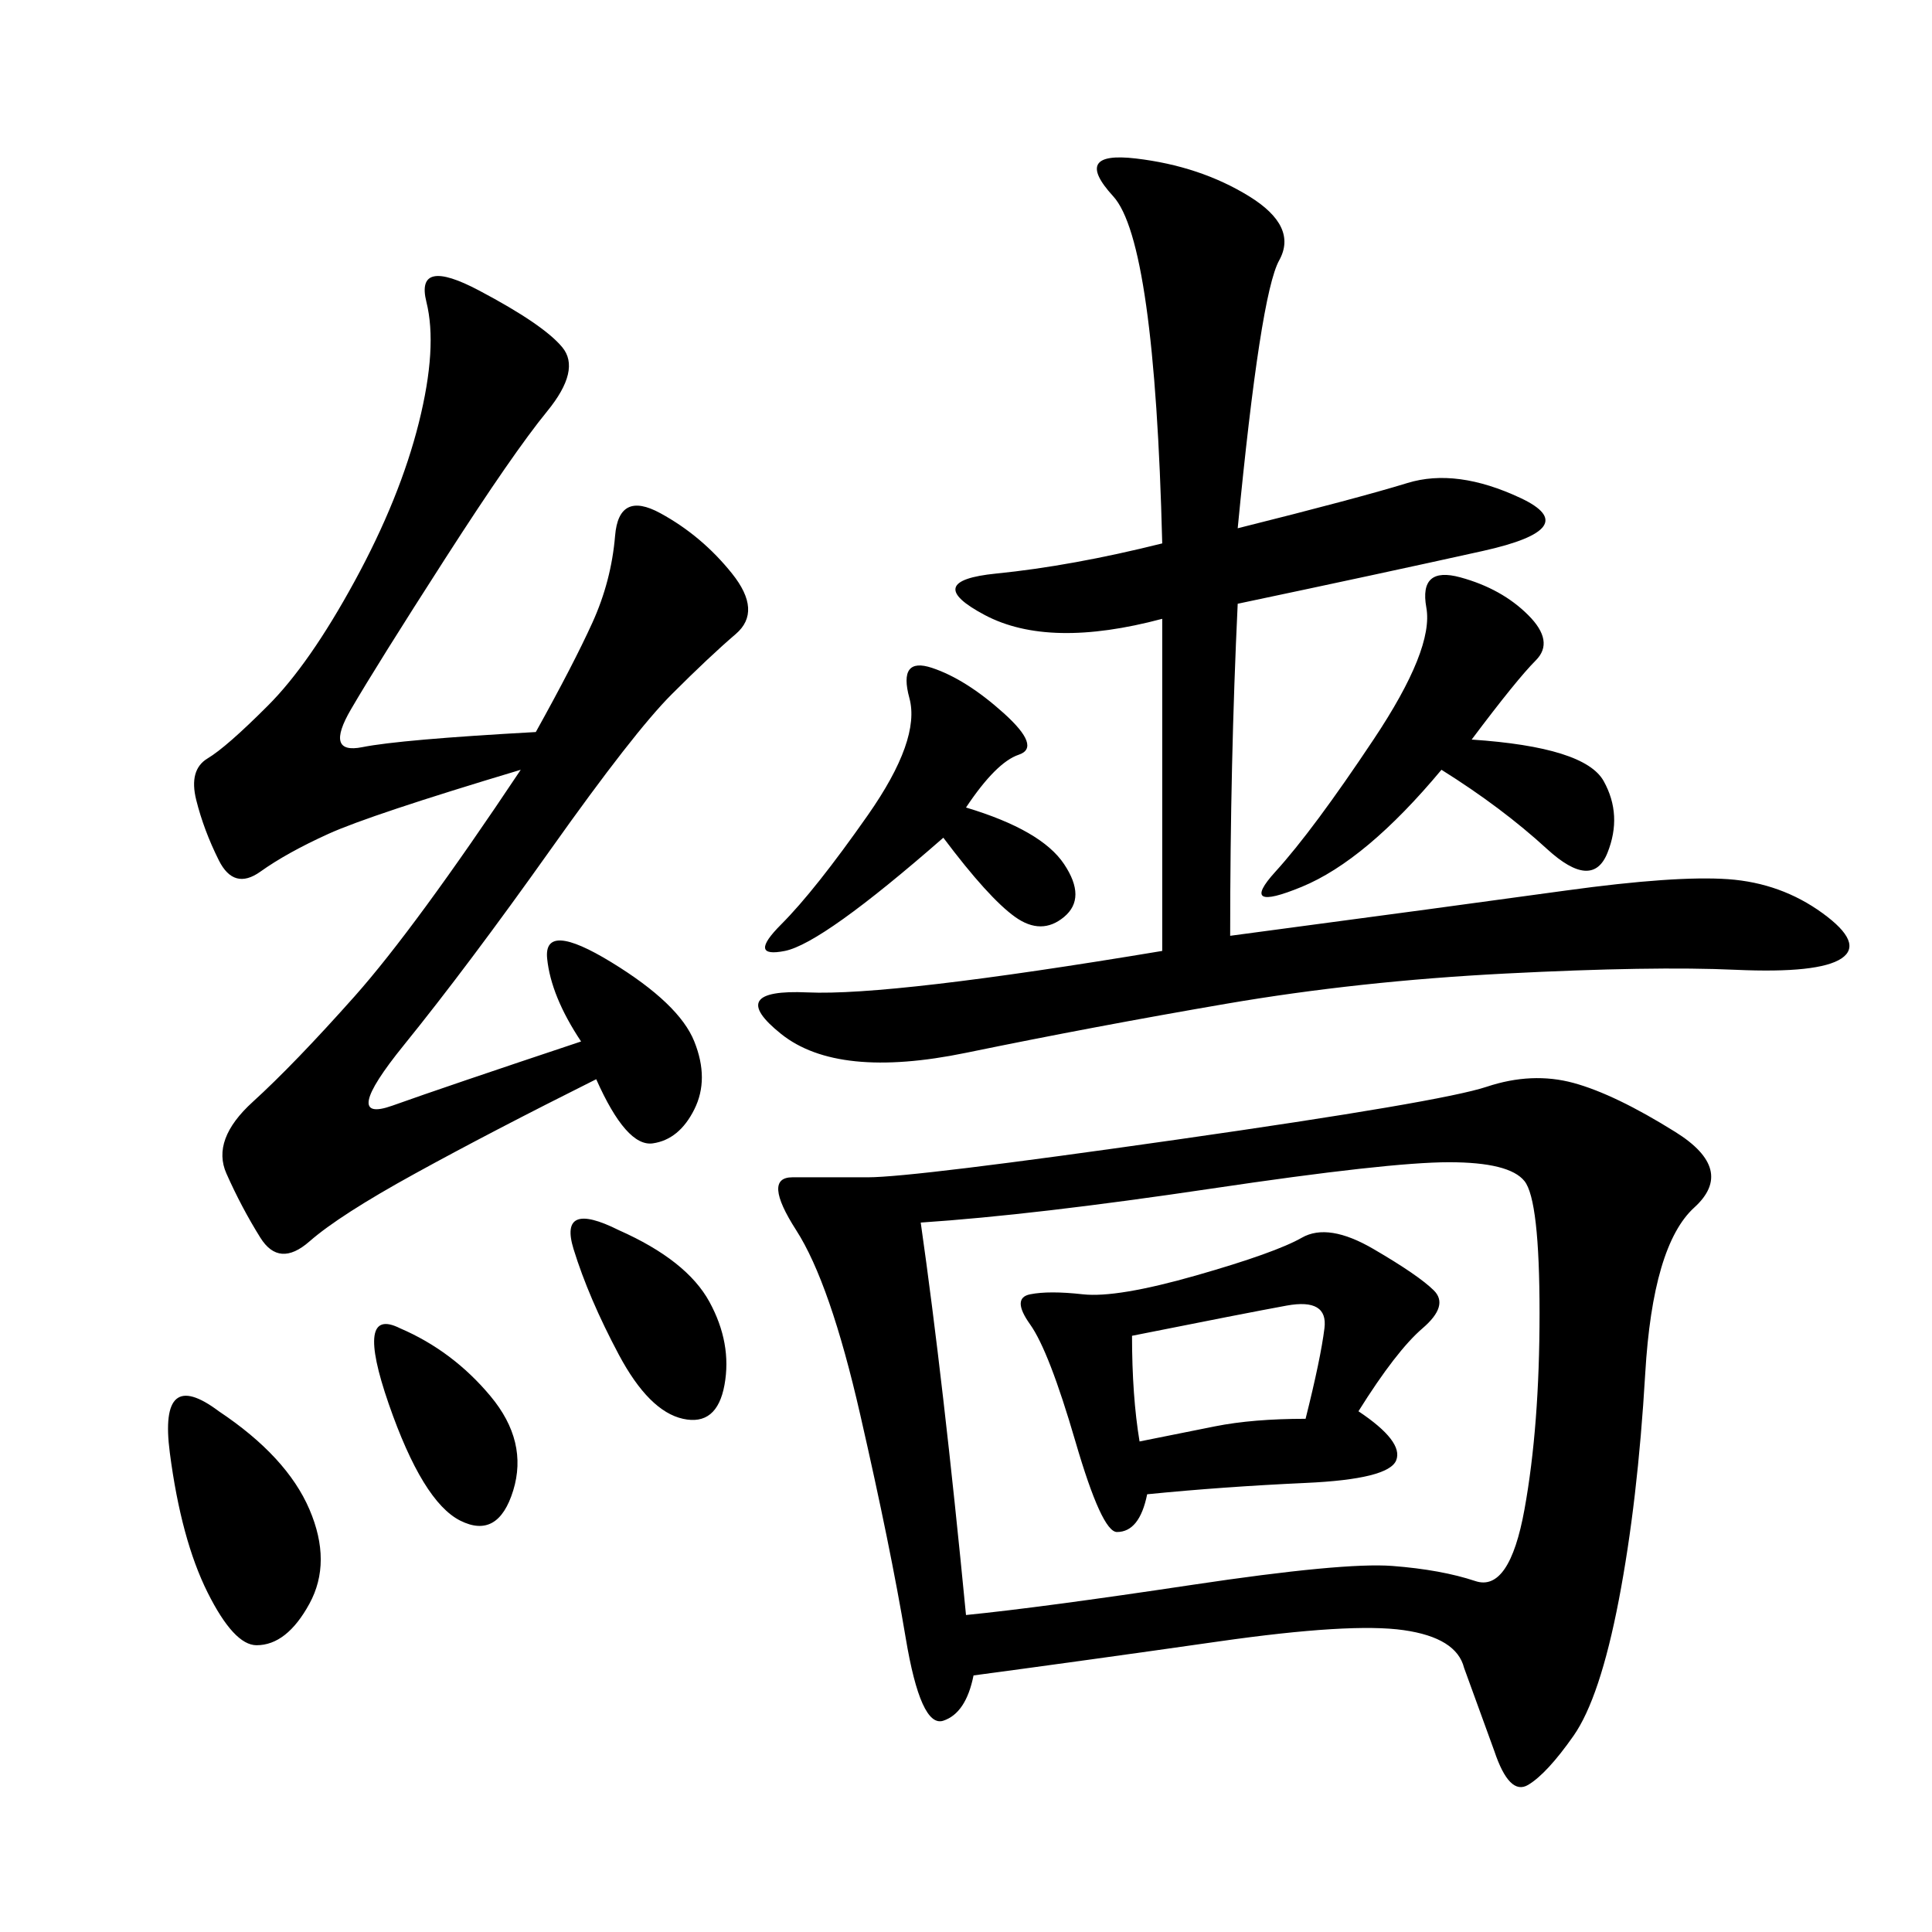 <svg xmlns="http://www.w3.org/2000/svg" xmlns:xlink="http://www.w3.org/1999/xlink" width="300" height="300"><path d="M151.17 260.16Q150 266.02 146.48 267.19Q142.97 268.36 140.63 254.30Q138.28 240.23 133.59 219.73Q128.91 199.22 123.63 191.02Q118.36 182.81 123.05 182.81L123.05 182.81L134.77 182.81Q141.80 182.81 182.81 176.95Q223.83 171.09 230.86 168.75Q237.89 166.41 244.34 168.16Q250.78 169.92 260.16 175.78Q269.53 181.64 263.09 187.50Q256.64 193.36 255.47 213.28Q254.30 233.20 251.37 248.44Q248.44 263.67 244.34 269.53Q240.23 275.39 237.30 277.15Q234.38 278.91 232.03 271.88L232.03 271.88L227.34 258.98Q226.17 254.30 217.97 253.13Q209.77 251.95 189.26 254.88Q168.75 257.81 151.17 260.16L151.17 260.16ZM150 250.78Q161.72 249.61 185.16 246.09Q208.59 242.58 216.21 243.16Q223.83 243.75 229.10 245.51Q234.38 247.27 236.72 234.38Q239.06 221.48 239.06 203.91L239.06 203.91Q239.06 186.33 236.72 183.40Q234.38 180.47 225 180.47L225 180.47Q215.63 180.47 188.09 184.57Q160.55 188.67 142.97 189.84L142.97 189.84Q146.48 214.45 150 250.78L150 250.78ZM180.47 147.66L180.47 96.09Q162.89 100.78 152.93 95.51Q142.97 90.23 154.69 89.06Q166.41 87.89 180.47 84.38L180.47 84.38Q179.30 37.50 172.85 30.47Q166.41 23.44 176.37 24.61Q186.33 25.78 193.95 30.47Q201.56 35.16 198.63 40.43Q195.70 45.70 192.19 82.03L192.19 82.03Q210.94 77.34 218.55 75Q226.17 72.66 236.13 77.34Q246.09 82.03 230.27 85.55Q214.45 89.06 192.19 93.75L192.19 93.75Q191.02 118.36 191.02 145.31L191.02 145.31Q226.17 140.63 243.16 138.28Q260.16 135.94 268.36 136.52Q276.56 137.11 283.01 141.80Q289.45 146.48 285.94 148.83Q282.42 151.17 269.53 150.59Q256.64 150 233.79 151.17Q210.94 152.34 190.43 155.86Q169.92 159.38 150 163.48Q130.08 167.58 121.29 160.55Q112.50 153.52 125.39 154.10Q138.28 154.69 180.47 147.66L180.47 147.66ZM83.20 113.67Q89.06 103.13 91.99 96.68Q94.92 90.23 95.51 83.20Q96.09 76.17 102.54 79.69Q108.98 83.20 113.67 89.06Q118.36 94.92 114.26 98.44Q110.16 101.95 104.30 107.81Q98.44 113.67 85.55 131.84Q72.66 150 62.70 162.30Q52.73 174.61 60.94 171.68Q69.14 168.75 90.23 161.72L90.23 161.72Q85.55 154.69 84.96 148.83Q84.38 142.97 94.92 149.41Q105.47 155.86 107.81 161.72Q110.16 167.58 107.81 172.27Q105.47 176.95 101.37 177.54Q97.27 178.13 92.58 167.58L92.58 167.58Q76.17 175.78 64.45 182.23Q52.73 188.67 48.05 192.77Q43.36 196.88 40.43 192.19Q37.50 187.50 35.16 182.23Q32.81 176.95 39.26 171.09Q45.70 165.23 55.08 154.69Q64.45 144.14 80.86 119.53L80.86 119.53Q57.42 126.56 50.98 129.49Q44.53 132.42 40.43 135.35Q36.33 138.28 33.98 133.59Q31.64 128.91 30.47 124.22Q29.30 119.53 32.23 117.77Q35.16 116.02 41.60 109.57Q48.05 103.13 55.08 90.23Q62.11 77.34 65.04 65.63Q67.97 53.91 66.21 46.88Q64.45 39.84 74.41 45.12Q84.38 50.39 87.30 53.91Q90.23 57.42 84.96 63.87Q79.69 70.31 69.14 86.72Q58.59 103.13 54.49 110.16Q50.39 117.19 56.25 116.02Q62.11 114.84 83.20 113.67L83.20 113.67ZM210.94 219.14Q217.97 223.83 216.80 226.76Q215.63 229.69 202.73 230.27Q189.84 230.86 178.13 232.03L178.13 232.03Q176.95 237.89 173.44 237.89L173.44 237.89Q171.09 237.89 166.99 223.83Q162.89 209.77 159.96 205.66Q157.03 201.56 159.96 200.98Q162.89 200.39 168.16 200.98Q173.44 201.56 185.74 198.05Q198.05 194.53 202.15 192.19Q206.25 189.84 213.28 193.95Q220.31 198.05 222.66 200.39Q225 202.73 220.90 206.25Q216.80 209.77 210.94 219.14L210.94 219.14ZM223.83 119.53Q212.11 133.59 202.15 137.70Q192.19 141.80 198.05 135.35Q203.91 128.91 213.28 114.84Q222.66 100.78 221.48 94.34Q220.31 87.89 226.76 89.65Q233.20 91.41 237.30 95.51Q241.41 99.61 238.48 102.54Q235.55 105.47 228.52 114.84L228.52 114.84Q246.09 116.02 249.02 121.29Q251.95 126.56 249.61 132.42Q247.27 138.28 240.23 131.84Q233.20 125.39 223.83 119.53L223.83 119.53ZM150 125.39Q161.72 128.91 165.23 134.18Q168.75 139.45 165.23 142.38Q161.72 145.31 157.62 142.38Q153.52 139.45 146.48 130.08L146.48 130.08Q127.73 146.48 121.88 147.66Q116.02 148.83 121.29 143.55Q126.56 138.28 134.77 126.56Q142.97 114.84 141.21 108.40Q139.45 101.95 144.73 103.71Q150 105.47 155.86 110.74Q161.72 116.02 158.20 117.19Q154.69 118.36 150 125.39L150 125.39ZM33.98 219.14Q44.53 226.17 48.05 234.38Q51.56 242.58 48.05 249.02Q44.53 255.47 39.84 255.47L39.84 255.47Q36.33 255.47 32.23 247.27Q28.13 239.06 26.37 225.59Q24.61 212.11 33.98 219.14L33.98 219.14ZM176.95 223.83L188.67 221.48Q194.53 220.31 202.73 220.31L202.73 220.31Q205.08 210.94 205.66 206.25Q206.25 201.56 199.80 202.73Q193.36 203.91 175.78 207.42L175.78 207.42Q175.78 216.80 176.95 223.83L176.95 223.83ZM96.09 191.02Q106.64 195.70 110.16 202.15Q113.67 208.59 112.50 215.04Q111.33 221.48 106.05 220.31Q100.78 219.14 96.09 210.35Q91.41 201.56 89.06 193.95Q86.72 186.33 96.09 191.02L96.09 191.02ZM62.11 206.25Q70.31 209.77 76.17 216.80Q82.03 223.83 79.69 231.45Q77.34 239.06 71.48 236.13Q65.63 233.20 60.35 217.97Q55.08 202.73 62.11 206.25L62.11 206.25Z"/></svg>